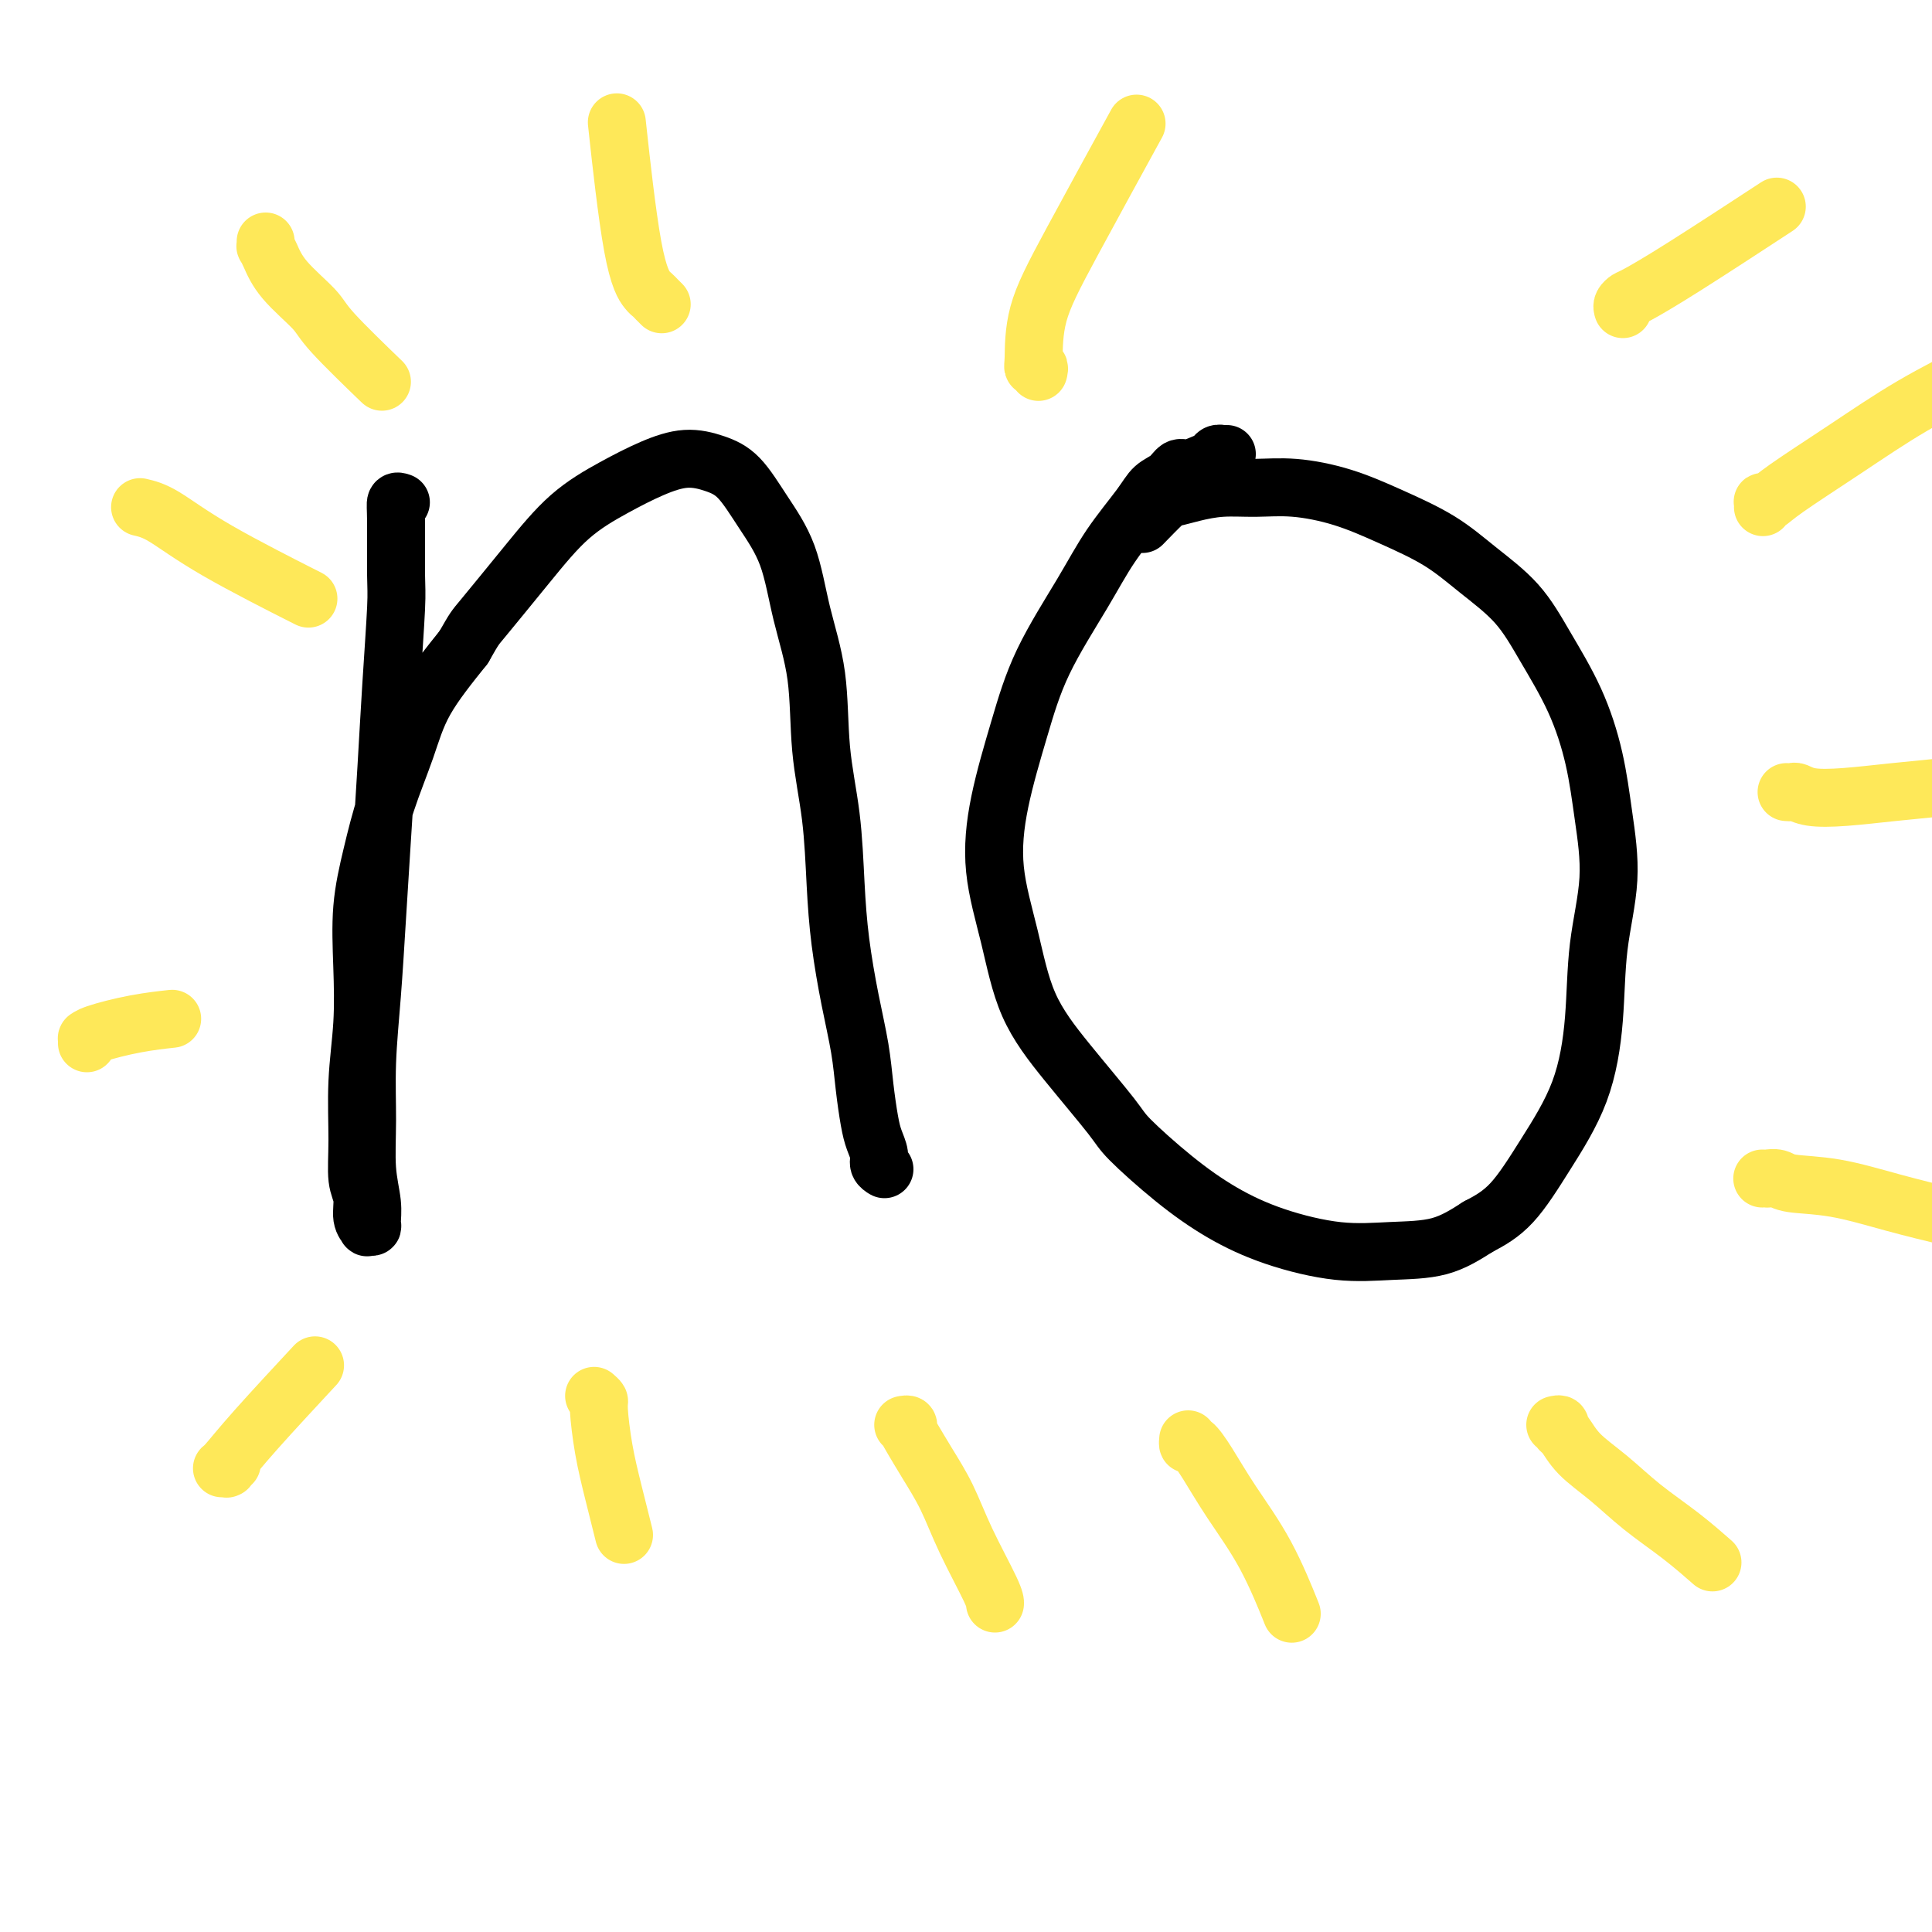 <svg viewBox='0 0 400 400' version='1.1' xmlns='http://www.w3.org/2000/svg' xmlns:xlink='http://www.w3.org/1999/xlink'><g fill='none' stroke='#000000' stroke-width='12' stroke-linecap='round' stroke-linejoin='round'><path d='M83,104c-0.424,-0.149 -0.849,-0.298 -1,0c-0.151,0.298 -0.029,1.045 0,4c0.029,2.955 -0.034,8.120 0,11c0.034,2.880 0.164,3.474 0,7c-0.164,3.526 -0.621,9.984 -1,16c-0.379,6.016 -0.680,11.591 -1,17c-0.320,5.409 -0.660,10.652 -1,16c-0.340,5.348 -0.681,10.802 -1,16c-0.319,5.198 -0.618,10.140 -1,15c-0.382,4.860 -0.849,9.638 -1,14c-0.151,4.362 0.013,8.307 0,12c-0.013,3.693 -0.204,7.133 0,10c0.204,2.867 0.802,5.162 1,7c0.198,1.838 -0.004,3.220 0,4c0.004,0.780 0.212,0.957 0,1c-0.212,0.043 -0.845,-0.047 -1,0c-0.155,0.047 0.169,0.230 0,0c-0.169,-0.230 -0.831,-0.874 -1,-2c-0.169,-1.126 0.155,-2.732 0,-4c-0.155,-1.268 -0.787,-2.196 -1,-4c-0.213,-1.804 -0.006,-4.484 0,-8c0.006,-3.516 -0.189,-7.867 0,-12c0.189,-4.133 0.762,-8.046 1,-12c0.238,-3.954 0.139,-7.947 0,-12c-0.139,-4.053 -0.319,-8.165 0,-12c0.319,-3.835 1.138,-7.392 2,-11c0.862,-3.608 1.767,-7.266 3,-11c1.233,-3.734 2.793,-7.544 4,-11c1.207,-3.456 2.059,-6.559 4,-10c1.941,-3.441 4.970,-7.221 8,-11'/><path d='M96,134c2.331,-4.081 2.158,-3.782 4,-6c1.842,-2.218 5.698,-6.952 9,-11c3.302,-4.048 6.048,-7.408 9,-10c2.952,-2.592 6.109,-4.415 9,-6c2.891,-1.585 5.517,-2.930 8,-4c2.483,-1.070 4.822,-1.863 7,-2c2.178,-0.137 4.196,0.384 6,1c1.804,0.616 3.394,1.329 5,3c1.606,1.671 3.227,4.300 5,7c1.773,2.700 3.697,5.471 5,9c1.303,3.529 1.984,7.815 3,12c1.016,4.185 2.365,8.270 3,13c0.635,4.730 0.554,10.106 1,15c0.446,4.894 1.419,9.307 2,14c0.581,4.693 0.772,9.666 1,14c0.228,4.334 0.495,8.028 1,12c0.505,3.972 1.248,8.222 2,12c0.752,3.778 1.512,7.085 2,10c0.488,2.915 0.704,5.439 1,8c0.296,2.561 0.671,5.159 1,7c0.329,1.841 0.610,2.924 1,4c0.390,1.076 0.888,2.144 1,3c0.112,0.856 -0.162,1.500 0,2c0.162,0.500 0.761,0.857 1,1c0.239,0.143 0.120,0.071 0,0'/><path d='M253,94c0.543,0.002 1.085,0.004 1,0c-0.085,-0.004 -0.798,-0.012 -1,0c-0.202,0.012 0.108,0.046 0,0c-0.108,-0.046 -0.634,-0.172 -1,0c-0.366,0.172 -0.572,0.641 -1,1c-0.428,0.359 -1.077,0.609 -2,1c-0.923,0.391 -2.120,0.923 -3,1c-0.880,0.077 -1.441,-0.300 -2,0c-0.559,0.300 -1.114,1.276 -2,2c-0.886,0.724 -2.102,1.195 -3,2c-0.898,0.805 -1.478,1.944 -3,4c-1.522,2.056 -3.987,5.030 -6,8c-2.013,2.970 -3.575,5.937 -6,10c-2.425,4.063 -5.713,9.224 -8,14c-2.287,4.776 -3.574,9.168 -5,14c-1.426,4.832 -2.991,10.103 -4,15c-1.009,4.897 -1.461,9.420 -1,14c0.461,4.580 1.837,9.218 3,14c1.163,4.782 2.113,9.708 4,14c1.887,4.292 4.710,7.949 8,12c3.290,4.051 7.048,8.495 9,11c1.952,2.505 2.097,3.071 4,5c1.903,1.929 5.565,5.221 9,8c3.435,2.779 6.643,5.045 10,7c3.357,1.955 6.864,3.598 11,5c4.136,1.402 8.903,2.561 13,3c4.097,0.439 7.526,0.157 11,0c3.474,-0.157 6.993,-0.188 10,-1c3.007,-0.812 5.504,-2.406 8,-4'/><path d='M306,254c2.500,-1.304 4.748,-2.566 7,-5c2.252,-2.434 4.506,-6.042 7,-10c2.494,-3.958 5.226,-8.266 7,-13c1.774,-4.734 2.590,-9.895 3,-15c0.410,-5.105 0.415,-10.153 1,-15c0.585,-4.847 1.750,-9.493 2,-14c0.250,-4.507 -0.415,-8.874 -1,-13c-0.585,-4.126 -1.091,-8.009 -2,-12c-0.909,-3.991 -2.220,-8.089 -4,-12c-1.780,-3.911 -4.030,-7.634 -6,-11c-1.970,-3.366 -3.660,-6.375 -6,-9c-2.340,-2.625 -5.330,-4.865 -8,-7c-2.670,-2.135 -5.019,-4.166 -8,-6c-2.981,-1.834 -6.592,-3.473 -10,-5c-3.408,-1.527 -6.613,-2.942 -10,-4c-3.387,-1.058 -6.956,-1.758 -10,-2c-3.044,-0.242 -5.561,-0.027 -8,0c-2.439,0.027 -4.798,-0.136 -7,0c-2.202,0.136 -4.248,0.570 -6,1c-1.752,0.430 -3.212,0.858 -4,1c-0.788,0.142 -0.904,-0.000 -2,1c-1.096,1.000 -3.170,3.143 -4,4c-0.830,0.857 -0.415,0.429 0,0'/></g>
<g fill='none' stroke='#FEE859' stroke-width='12' stroke-linecap='round' stroke-linejoin='round'><path d='M55,50c0.018,0.454 0.036,0.908 0,1c-0.036,0.092 -0.127,-0.180 0,0c0.127,0.180 0.470,0.810 1,2c0.530,1.190 1.247,2.940 3,5c1.753,2.060 4.542,4.428 6,6c1.458,1.572 1.585,2.346 4,5c2.415,2.654 7.119,7.187 9,9c1.881,1.813 0.941,0.907 0,0'/><path d='M137,63c-0.450,-0.451 -0.899,-0.903 -1,-1c-0.101,-0.097 0.148,0.159 0,0c-0.148,-0.159 -0.692,-0.733 -1,-1c-0.308,-0.267 -0.382,-0.226 -1,-1c-0.618,-0.774 -1.782,-2.362 -3,-9c-1.218,-6.638 -2.491,-18.325 -3,-23c-0.509,-4.675 -0.255,-2.337 0,0'/><path d='M215,77c0.113,-0.430 0.227,-0.860 0,-1c-0.227,-0.140 -0.794,0.011 -1,0c-0.206,-0.011 -0.050,-0.185 0,-2c0.050,-1.815 -0.007,-5.270 1,-9c1.007,-3.730 3.079,-7.735 7,-15c3.921,-7.265 9.692,-17.790 12,-22c2.308,-4.210 1.154,-2.105 0,0'/><path d='M336,64c-0.097,-0.315 -0.195,-0.629 0,-1c0.195,-0.371 0.682,-0.798 1,-1c0.318,-0.202 0.467,-0.178 2,-1c1.533,-0.822 4.451,-2.491 10,-6c5.549,-3.509 13.728,-8.860 17,-11c3.272,-2.140 1.636,-1.070 0,0'/><path d='M29,105c1.375,0.321 2.750,0.643 5,2c2.250,1.357 5.375,3.750 11,7c5.625,3.250 13.750,7.357 17,9c3.250,1.643 1.625,0.821 0,0'/><path d='M18,216c0.011,-0.439 0.021,-0.878 0,-1c-0.021,-0.122 -0.075,0.072 0,0c0.075,-0.072 0.278,-0.411 2,-1c1.722,-0.589 4.964,-1.428 8,-2c3.036,-0.572 5.868,-0.878 7,-1c1.132,-0.122 0.566,-0.061 0,0'/><path d='M48,303c-0.414,0.423 -0.828,0.845 -1,1c-0.172,0.155 -0.101,0.041 0,0c0.101,-0.041 0.232,-0.010 0,0c-0.232,0.010 -0.827,-0.003 -1,0c-0.173,0.003 0.077,0.021 1,-1c0.923,-1.021 2.518,-3.083 6,-7c3.482,-3.917 8.852,-9.691 11,-12c2.148,-2.309 1.074,-1.155 0,0'/><path d='M123,289c0.441,0.383 0.882,0.766 1,1c0.118,0.234 -0.087,0.320 0,2c0.087,1.680 0.467,4.956 1,8c0.533,3.044 1.221,5.858 2,9c0.779,3.142 1.651,6.612 2,8c0.349,1.388 0.174,0.694 0,0'/><path d='M187,295c0.436,-0.082 0.871,-0.164 1,0c0.129,0.164 -0.050,0.572 0,1c0.050,0.428 0.329,0.874 1,2c0.671,1.126 1.735,2.932 3,5c1.265,2.068 2.731,4.397 4,7c1.269,2.603 2.340,5.481 4,9c1.660,3.519 3.908,7.678 5,10c1.092,2.322 1.026,2.806 1,3c-0.026,0.194 -0.013,0.097 0,0'/><path d='M246,298c-0.050,0.497 -0.101,0.993 0,1c0.101,0.007 0.353,-0.476 1,0c0.647,0.476 1.687,1.912 3,4c1.313,2.088 2.898,4.828 5,8c2.102,3.172 4.720,6.777 7,11c2.280,4.223 4.223,9.064 5,11c0.777,1.936 0.389,0.968 0,0'/><path d='M322,295c0.439,-0.107 0.877,-0.215 1,0c0.123,0.215 -0.070,0.751 0,1c0.070,0.249 0.403,0.210 1,1c0.597,0.790 1.457,2.409 3,4c1.543,1.591 3.770,3.156 6,5c2.230,1.844 4.464,3.969 7,6c2.536,2.031 5.375,3.970 8,6c2.625,2.030 5.036,4.151 6,5c0.964,0.849 0.482,0.424 0,0'/><path d='M365,244c-0.127,0.002 -0.254,0.004 0,0c0.254,-0.004 0.887,-0.014 1,0c0.113,0.014 -0.296,0.051 0,0c0.296,-0.051 1.295,-0.190 2,0c0.705,0.190 1.115,0.710 3,1c1.885,0.290 5.245,0.351 9,1c3.755,0.649 7.903,1.885 12,3c4.097,1.115 8.141,2.108 12,3c3.859,0.892 7.531,1.683 9,2c1.469,0.317 0.734,0.158 0,0'/><path d='M370,164c-0.097,-0.008 -0.193,-0.015 0,0c0.193,0.015 0.676,0.054 1,0c0.324,-0.054 0.489,-0.199 1,0c0.511,0.199 1.369,0.744 3,1c1.631,0.256 4.034,0.222 7,0c2.966,-0.222 6.494,-0.634 10,-1c3.506,-0.366 6.991,-0.686 10,-1c3.009,-0.314 5.541,-0.623 7,-1c1.459,-0.377 1.845,-0.822 2,-1c0.155,-0.178 0.077,-0.089 0,0'/><path d='M365,105c0.018,-0.411 0.035,-0.823 0,-1c-0.035,-0.177 -0.123,-0.120 0,0c0.123,0.120 0.458,0.304 1,0c0.542,-0.304 1.291,-1.094 4,-3c2.709,-1.906 7.378,-4.928 12,-8c4.622,-3.072 9.198,-6.195 14,-9c4.802,-2.805 9.831,-5.294 13,-7c3.169,-1.706 4.477,-2.630 5,-3c0.523,-0.370 0.262,-0.185 0,0'/></g>
</svg>